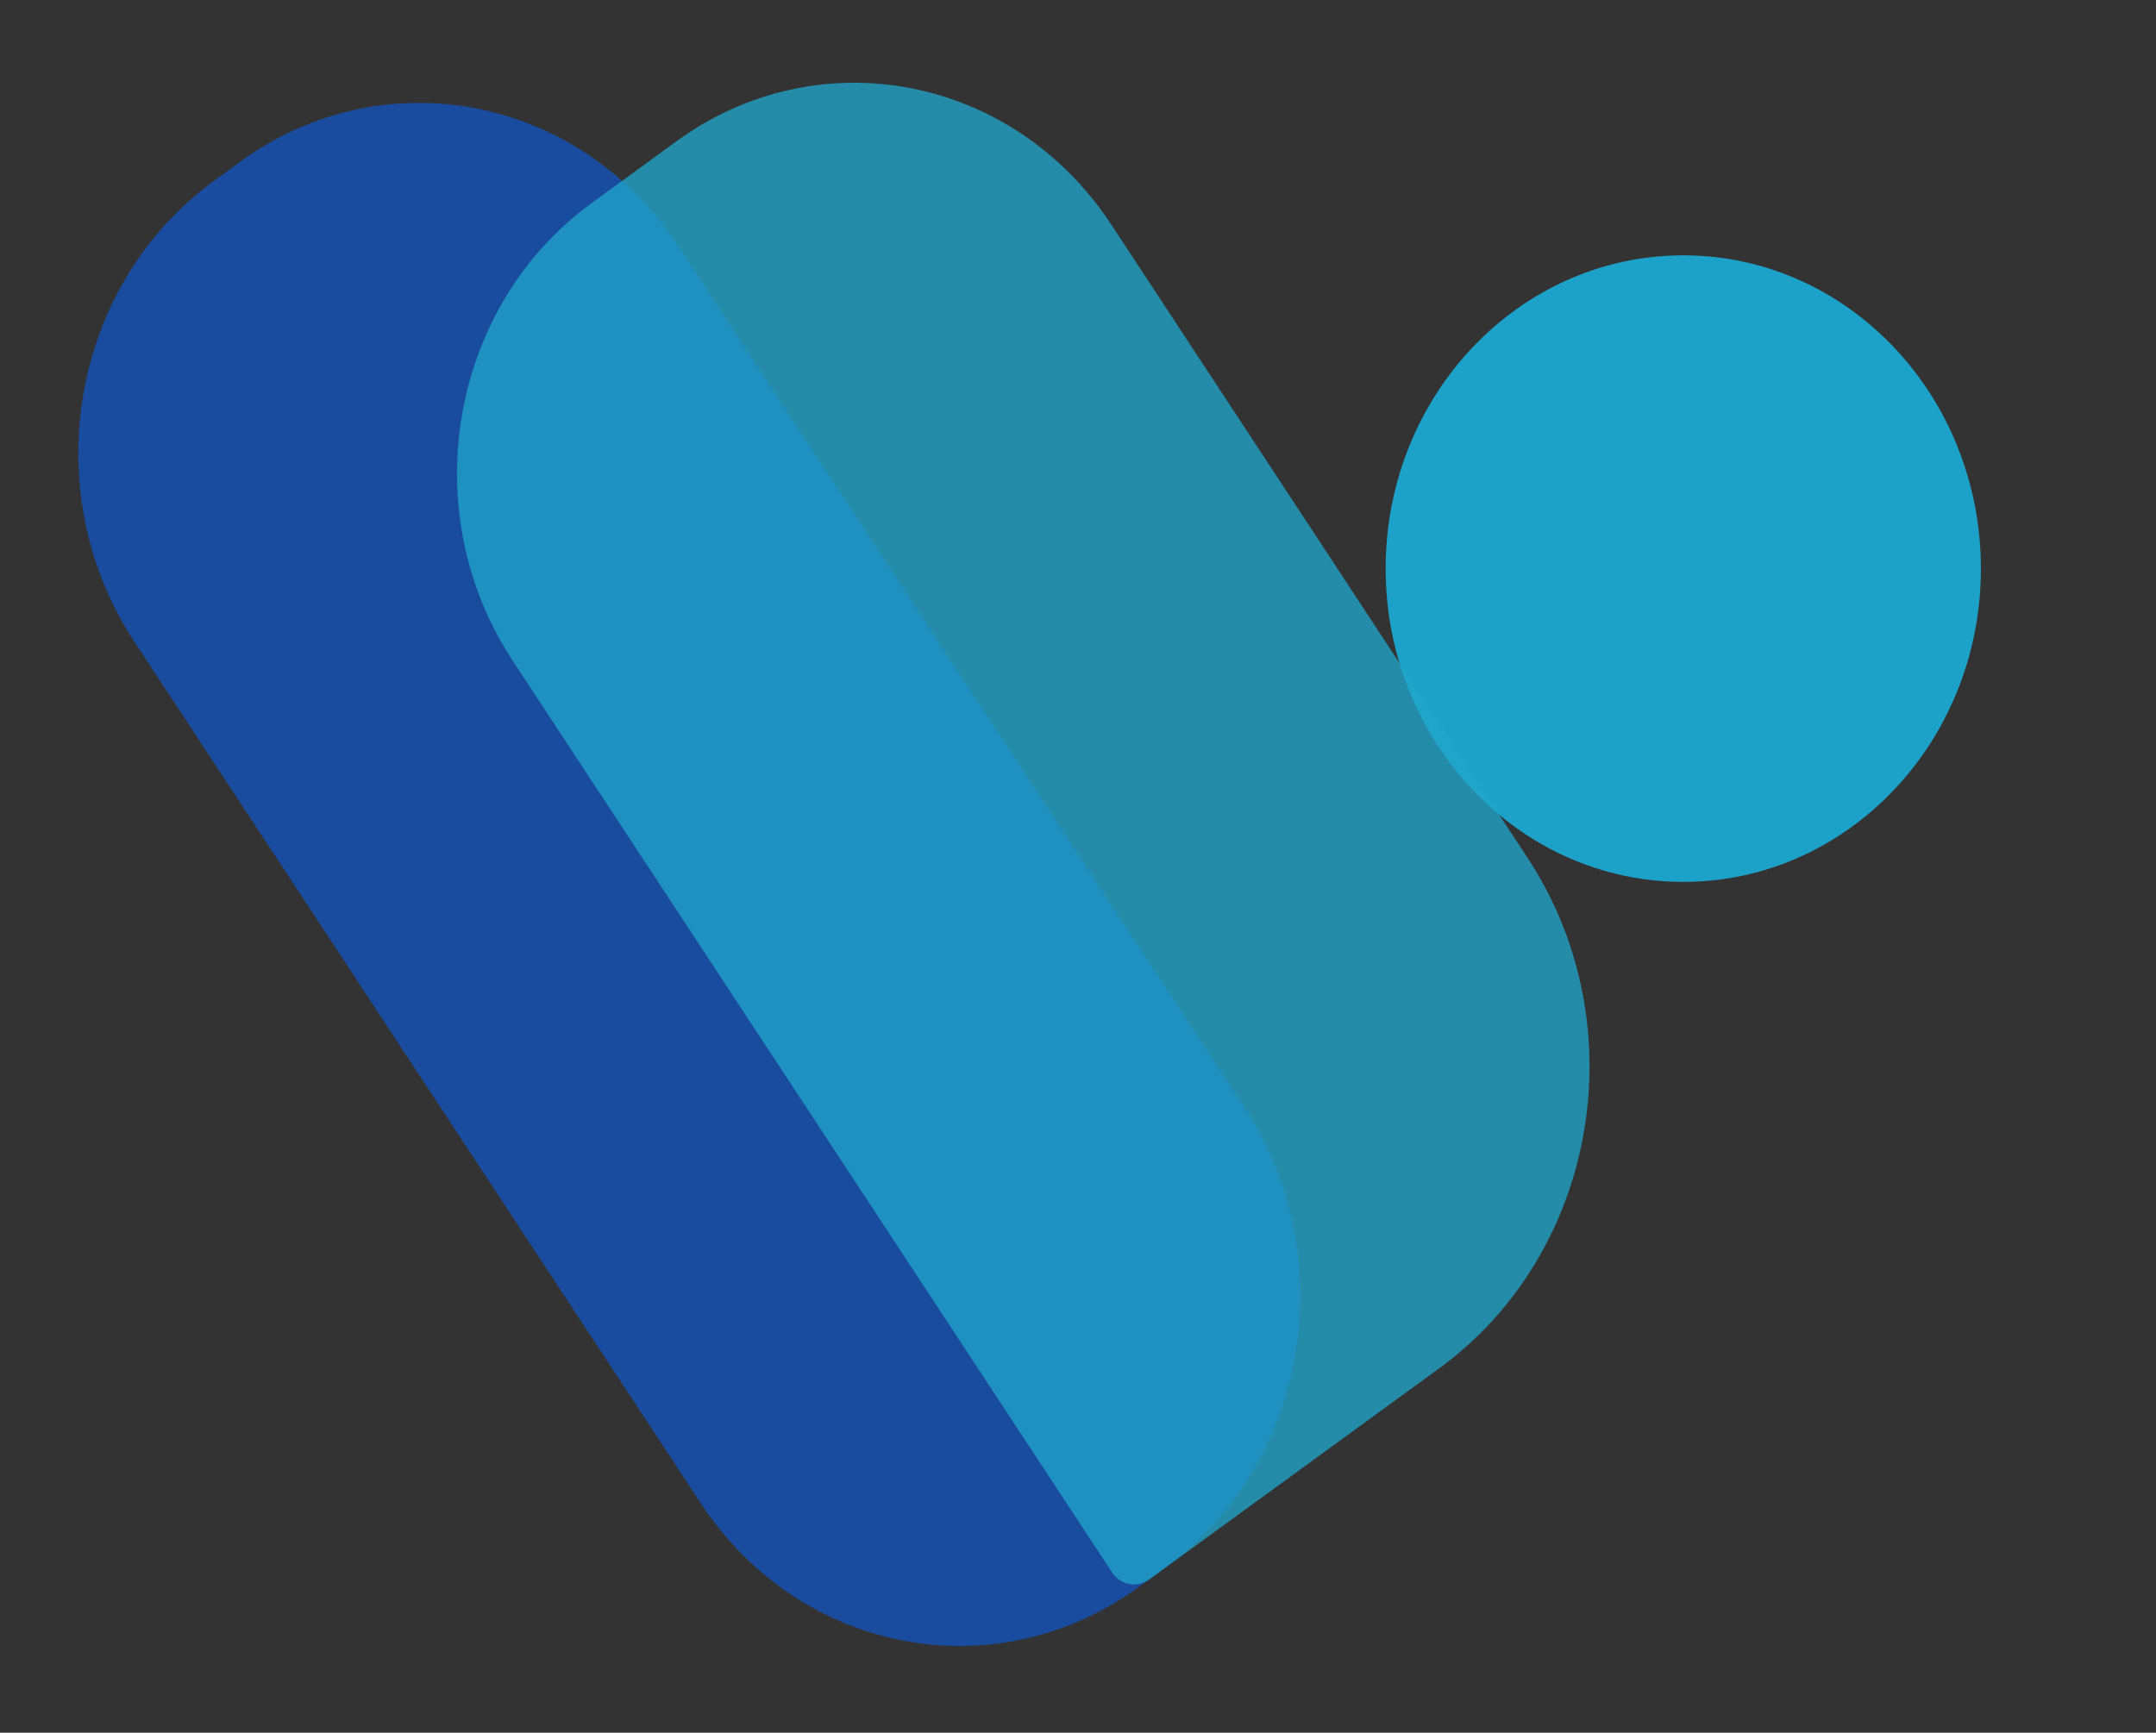<?xml version="1.0" encoding="utf-8"?>
<!-- Generator: Adobe Illustrator 28.0.0, SVG Export Plug-In . SVG Version: 6.00 Build 0)  -->
<svg version="1.1" id="Layer_1" xmlns="http://www.w3.org/2000/svg" xmlns:xlink="http://www.w3.org/1999/xlink" x="0px" y="0px"
	 viewBox="0 0 104.17 83.74" style="enable-background:new 0 0 104.17 83.74;" xml:space="preserve">
<rect x="0" y="0" width="104.17" height="83.74" fill="#333333" stroke="none"/>
<style type="text/css">
	.st0{fill:none;stroke:#FFFFFF;stroke-miterlimit:10;}
	.st1{fill:#1CA2C8;}
	.st2{fill:#194C9F;}
	.st3{opacity:0.78;fill:#20A4CA;}
</style>
<path class="st0" d="M66.57,29.27"/>
<ellipse class="st1" cx="81.33" cy="27.48" rx="14.38" ry="15.14"/>
<path class="st2" d="M56.27,75.78l-1.26,0.92c-6.9,5.03-16.37,3.22-21.15-4.05L6.49,31.01c-4.78-7.27-3.06-17.24,3.85-22.27
	l1.26-0.92c6.9-5.03,16.37-3.22,21.15,4.05l27.37,41.64C64.9,60.78,63.18,70.75,56.27,75.78z"/>
<path class="st3" d="M69.55,66.12L55.53,76.33c-0.59,0.43-1.39,0.27-1.8-0.34L24.77,31.93c-4.75-7.22-3.04-17.13,3.82-22.12
	l4.09-2.98c6.86-5,16.26-3.2,21.01,4.02l20.11,30.6C79.1,49.5,77.19,60.54,69.55,66.12z"/>
<path d="M-80.06,133.88"/>
</svg>
